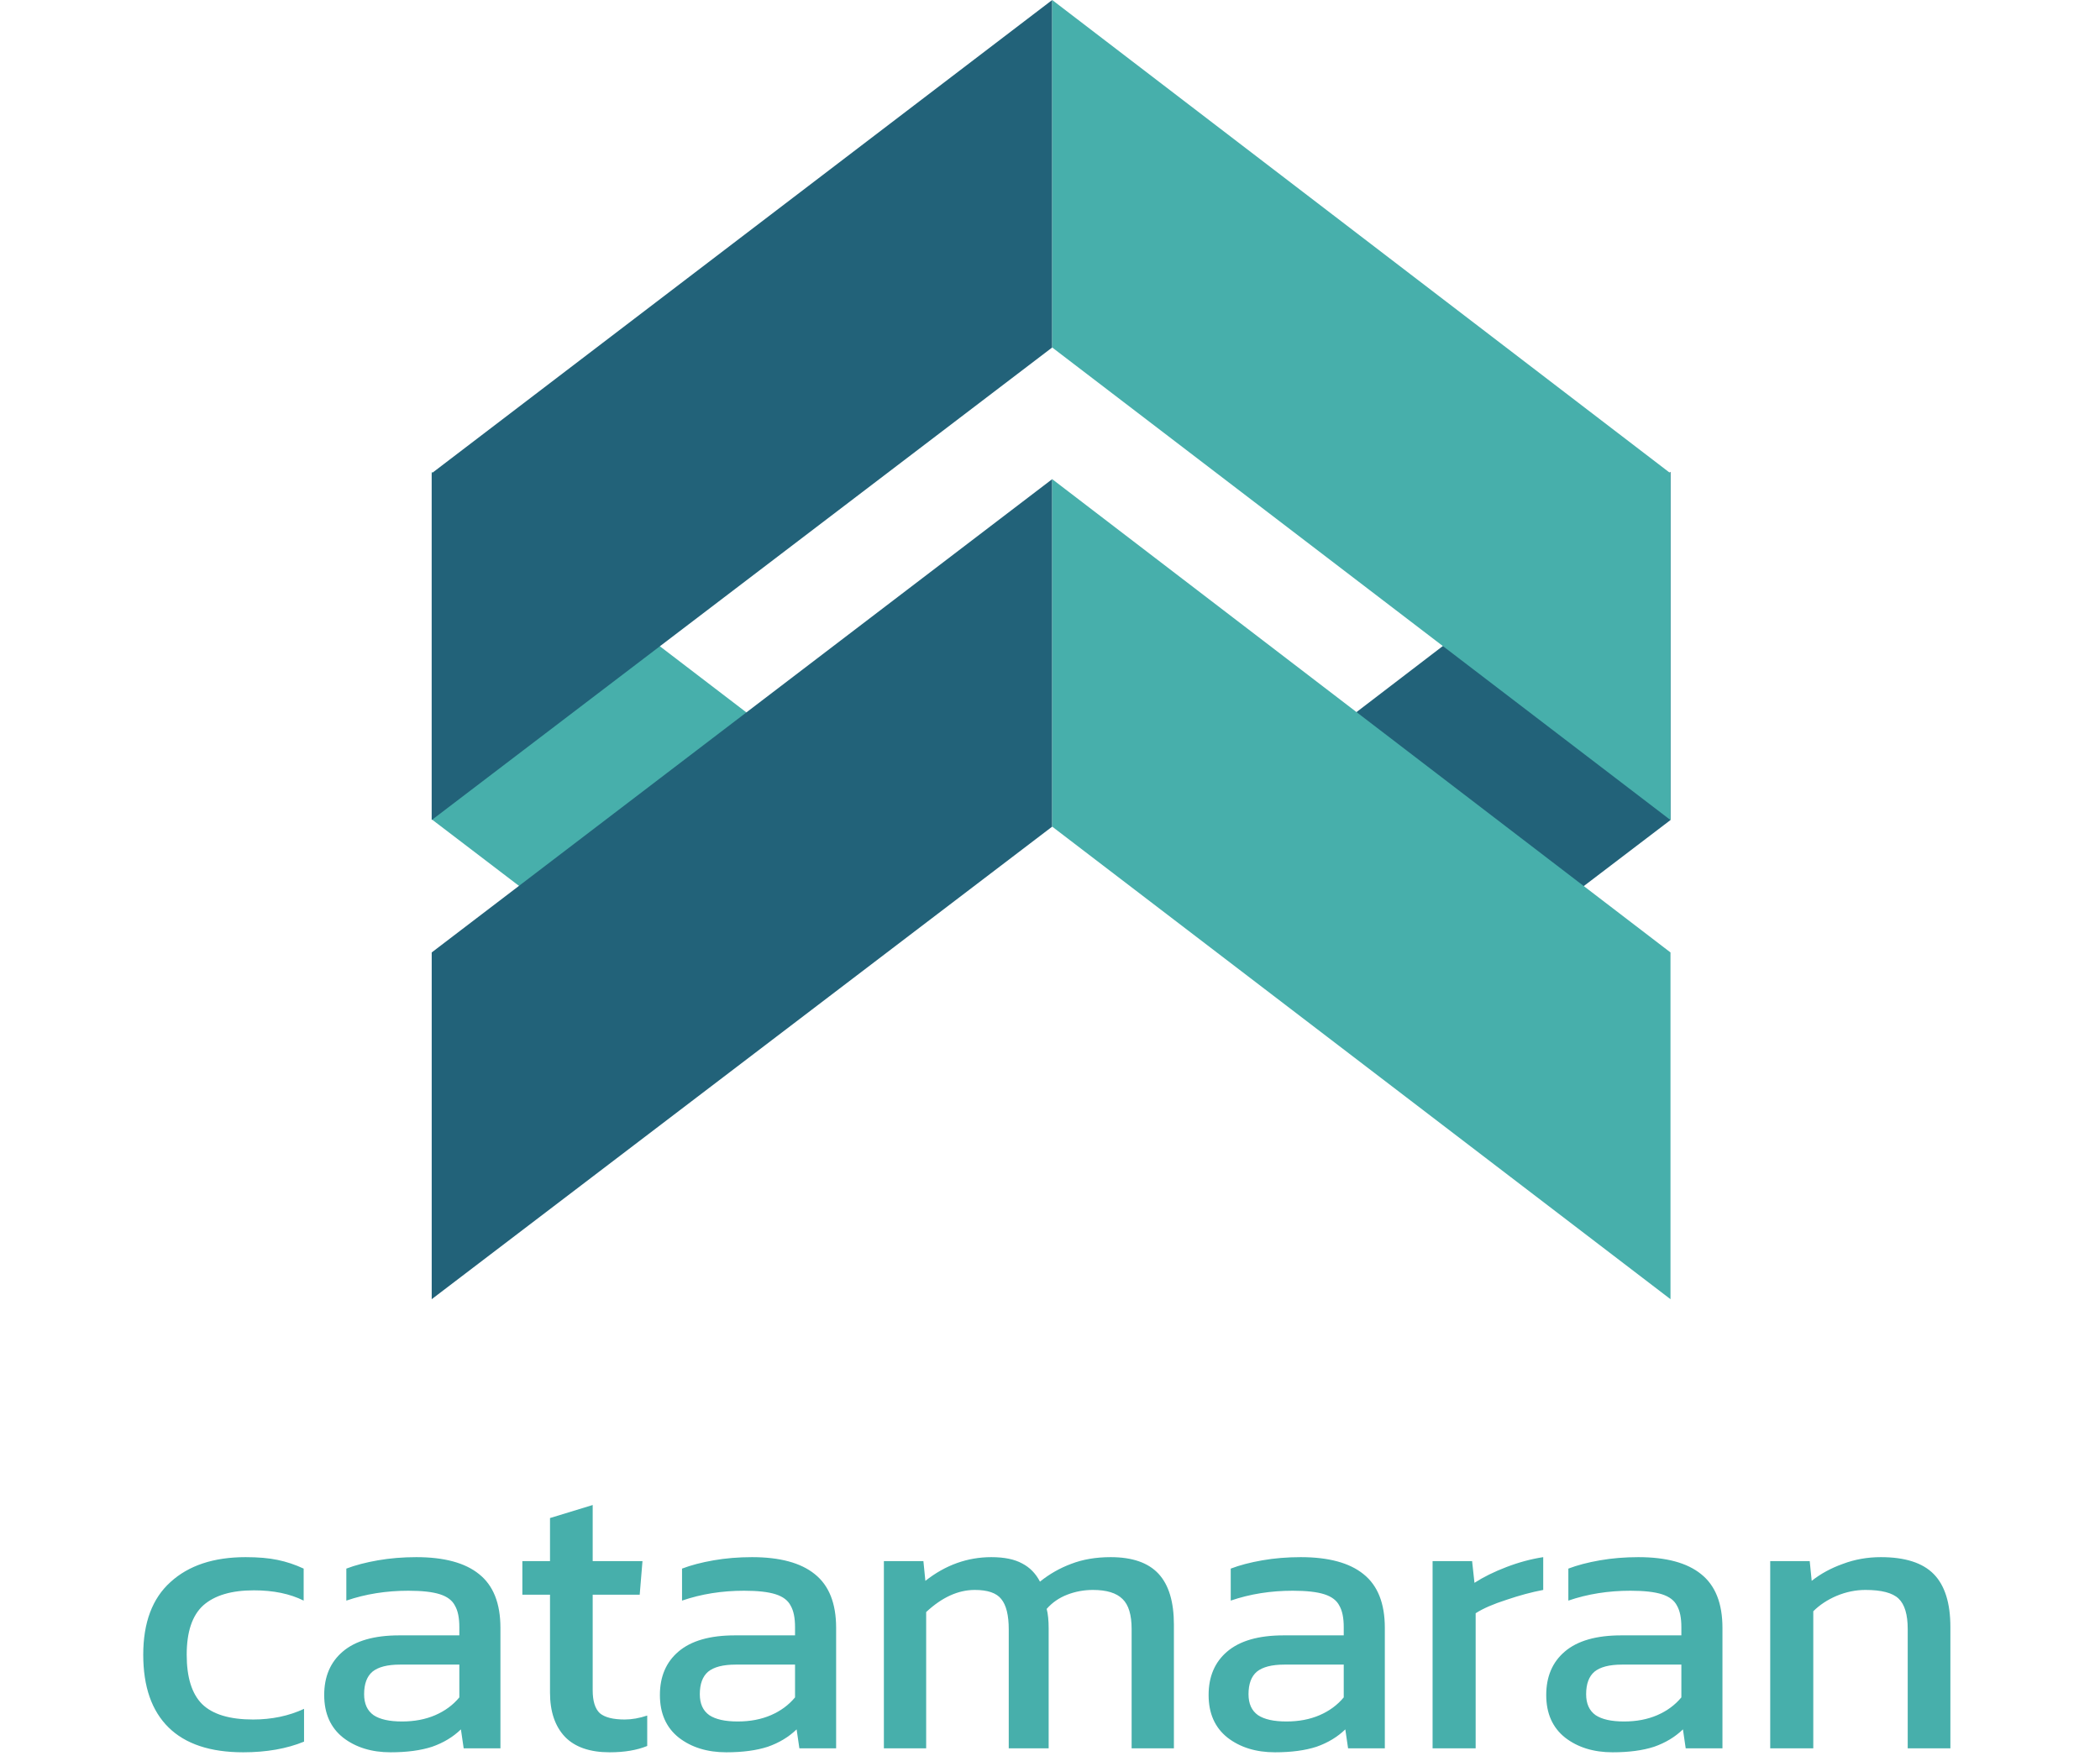 <svg width="287" height="240" viewBox="0 0 287 240" fill="none" xmlns="http://www.w3.org/2000/svg">
<path d="M117.7 128.3C121 125.2 125.6 120.6 130.4 119.1L59 64.5V112L99.9 143.2C105.2 137.6 112 133.6 117.7 128.3Z" fill="#47AFAB"/>
<path d="M156.7 119.3C164.2 120.8 169.6 127.8 175.3 132.4C178.3 134.8 181.8 136.5 184.8 139C185.9 139.9 187.3 141.3 188 142.8L228.3 112.1V64.5L156.7 119.3Z" fill="#226279"/>
<path d="M59 64.7L143.8 0V47.5L59 112.1V64.7Z" fill="#226279"/>
<path d="M228.3 64.7L143.8 0V47.5L228.3 112.1V64.7Z" fill="#47AFAB"/>
<path d="M59 130.2L143.8 65.5V113L59 177.6V130.2Z" fill="#226279"/>
<path d="M228.3 130.2L143.8 65.5V113L228.3 177.6V130.2Z" fill="#47AFAB"/>
<path d="M33.238 239.54C28.738 239.54 25.336 238.406 23.032 236.138C20.728 233.87 19.576 230.558 19.576 226.202C19.576 221.81 20.818 218.498 23.302 216.266C25.786 213.998 29.206 212.864 33.562 212.864C35.29 212.864 36.748 212.99 37.936 213.242C39.16 213.494 40.348 213.89 41.5 214.43V218.804C39.628 217.868 37.36 217.4 34.696 217.4C31.636 217.4 29.332 218.084 27.784 219.452C26.272 220.82 25.516 223.07 25.516 226.202C25.516 229.298 26.218 231.548 27.622 232.952C29.062 234.356 31.384 235.058 34.588 235.058C37.144 235.058 39.466 234.572 41.554 233.6V238.082C39.178 239.054 36.406 239.54 33.238 239.54ZM53.38 239.54C50.788 239.54 48.628 238.874 46.9 237.542C45.172 236.174 44.308 234.23 44.308 231.71C44.308 229.19 45.154 227.21 46.846 225.77C48.574 224.294 51.148 223.556 54.568 223.556H62.776V222.422C62.776 221.162 62.578 220.19 62.182 219.506C61.822 218.786 61.138 218.264 60.13 217.94C59.122 217.616 57.682 217.454 55.81 217.454C52.786 217.454 49.96 217.904 47.332 218.804V214.43C48.556 213.962 49.996 213.584 51.652 213.296C53.308 213.008 55.054 212.864 56.89 212.864C60.706 212.864 63.568 213.638 65.476 215.186C67.42 216.734 68.392 219.182 68.392 222.53V239H63.37L62.992 236.408C61.912 237.452 60.598 238.244 59.05 238.784C57.502 239.288 55.612 239.54 53.38 239.54ZM54.946 235.328C56.638 235.328 58.15 235.04 59.482 234.464C60.814 233.888 61.912 233.078 62.776 232.034V227.552H54.676C52.948 227.552 51.688 227.876 50.896 228.524C50.14 229.172 49.762 230.198 49.762 231.602C49.762 232.898 50.194 233.852 51.058 234.464C51.922 235.04 53.218 235.328 54.946 235.328ZM83.323 239.54C80.623 239.54 78.588 238.838 77.221 237.434C75.853 235.994 75.168 233.978 75.168 231.386V217.994H71.388V213.404H75.168V207.518L81.001 205.736V213.404H87.805L87.427 217.994H81.001V231.062C81.001 232.538 81.325 233.582 81.972 234.194C82.656 234.77 83.79 235.058 85.374 235.058C86.347 235.058 87.373 234.878 88.453 234.518V238.676C87.049 239.252 85.338 239.54 83.323 239.54ZM99.259 239.54C96.667 239.54 94.507 238.874 92.779 237.542C91.051 236.174 90.187 234.23 90.187 231.71C90.187 229.19 91.033 227.21 92.725 225.77C94.453 224.294 97.027 223.556 100.447 223.556H108.655V222.422C108.655 221.162 108.457 220.19 108.061 219.506C107.701 218.786 107.017 218.264 106.009 217.94C105.001 217.616 103.561 217.454 101.689 217.454C98.665 217.454 95.839 217.904 93.211 218.804V214.43C94.435 213.962 95.875 213.584 97.531 213.296C99.187 213.008 100.933 212.864 102.769 212.864C106.585 212.864 109.447 213.638 111.355 215.186C113.299 216.734 114.271 219.182 114.271 222.53V239H109.249L108.871 236.408C107.791 237.452 106.477 238.244 104.929 238.784C103.381 239.288 101.491 239.54 99.259 239.54ZM100.825 235.328C102.517 235.328 104.029 235.04 105.361 234.464C106.693 233.888 107.791 233.078 108.655 232.034V227.552H100.555C98.827 227.552 97.567 227.876 96.775 228.524C96.019 229.172 95.641 230.198 95.641 231.602C95.641 232.898 96.073 233.852 96.937 234.464C97.801 235.04 99.097 235.328 100.825 235.328ZM120.798 213.404H126.198L126.468 216.104C129.204 213.944 132.21 212.864 135.486 212.864C137.25 212.864 138.654 213.152 139.698 213.728C140.742 214.268 141.552 215.096 142.128 216.212C143.424 215.168 144.846 214.358 146.394 213.782C147.978 213.17 149.778 212.864 151.794 212.864C154.746 212.864 156.924 213.62 158.328 215.132C159.732 216.644 160.434 218.966 160.434 222.098V239H154.656V222.692C154.656 220.748 154.242 219.38 153.414 218.588C152.586 217.76 151.236 217.346 149.364 217.346C148.14 217.346 146.97 217.562 145.854 217.994C144.738 218.426 143.802 219.074 143.046 219.938C143.226 220.622 143.316 221.504 143.316 222.584V239H137.862V222.746C137.862 220.802 137.52 219.416 136.836 218.588C136.188 217.76 134.982 217.346 133.218 217.346C130.95 217.346 128.736 218.354 126.576 220.37V239H120.798V213.404ZM174.248 239.54C171.656 239.54 169.496 238.874 167.768 237.542C166.04 236.174 165.176 234.23 165.176 231.71C165.176 229.19 166.022 227.21 167.714 225.77C169.442 224.294 172.016 223.556 175.436 223.556H183.644V222.422C183.644 221.162 183.446 220.19 183.05 219.506C182.69 218.786 182.006 218.264 180.998 217.94C179.99 217.616 178.55 217.454 176.678 217.454C173.654 217.454 170.828 217.904 168.2 218.804V214.43C169.424 213.962 170.864 213.584 172.52 213.296C174.176 213.008 175.922 212.864 177.758 212.864C181.574 212.864 184.436 213.638 186.344 215.186C188.288 216.734 189.26 219.182 189.26 222.53V239H184.238L183.86 236.408C182.78 237.452 181.466 238.244 179.918 238.784C178.37 239.288 176.48 239.54 174.248 239.54ZM175.814 235.328C177.506 235.328 179.018 235.04 180.35 234.464C181.682 233.888 182.78 233.078 183.644 232.034V227.552H175.544C173.816 227.552 172.556 227.876 171.764 228.524C171.008 229.172 170.63 230.198 170.63 231.602C170.63 232.898 171.062 233.852 171.926 234.464C172.79 235.04 174.086 235.328 175.814 235.328ZM195.787 213.404H201.187L201.511 216.374C202.735 215.582 204.193 214.862 205.885 214.214C207.577 213.566 209.251 213.116 210.907 212.864V217.346C209.359 217.634 207.685 218.084 205.885 218.696C204.085 219.272 202.681 219.884 201.673 220.532V239H195.787V213.404ZM220.39 239.54C217.798 239.54 215.638 238.874 213.91 237.542C212.182 236.174 211.318 234.23 211.318 231.71C211.318 229.19 212.164 227.21 213.856 225.77C215.584 224.294 218.158 223.556 221.578 223.556H229.786V222.422C229.786 221.162 229.588 220.19 229.192 219.506C228.832 218.786 228.148 218.264 227.14 217.94C226.132 217.616 224.692 217.454 222.82 217.454C219.796 217.454 216.97 217.904 214.342 218.804V214.43C215.566 213.962 217.006 213.584 218.662 213.296C220.318 213.008 222.064 212.864 223.9 212.864C227.716 212.864 230.578 213.638 232.486 215.186C234.43 216.734 235.402 219.182 235.402 222.53V239H230.38L230.002 236.408C228.922 237.452 227.608 238.244 226.06 238.784C224.512 239.288 222.622 239.54 220.39 239.54ZM221.956 235.328C223.648 235.328 225.16 235.04 226.492 234.464C227.824 233.888 228.922 233.078 229.786 232.034V227.552H221.686C219.958 227.552 218.698 227.876 217.906 228.524C217.15 229.172 216.772 230.198 216.772 231.602C216.772 232.898 217.204 233.852 218.068 234.464C218.932 235.04 220.228 235.328 221.956 235.328ZM241.929 213.404H247.329L247.599 216.104C248.823 215.132 250.245 214.358 251.865 213.782C253.485 213.17 255.213 212.864 257.049 212.864C260.361 212.864 262.773 213.638 264.285 215.186C265.797 216.734 266.553 219.146 266.553 222.422V239H260.721V222.692C260.721 220.712 260.307 219.326 259.479 218.534C258.651 217.742 257.139 217.346 254.943 217.346C253.611 217.346 252.297 217.616 251.001 218.156C249.741 218.696 248.679 219.398 247.815 220.262V239H241.929V213.404Z" fill="#47AFAB"/>
</svg>
